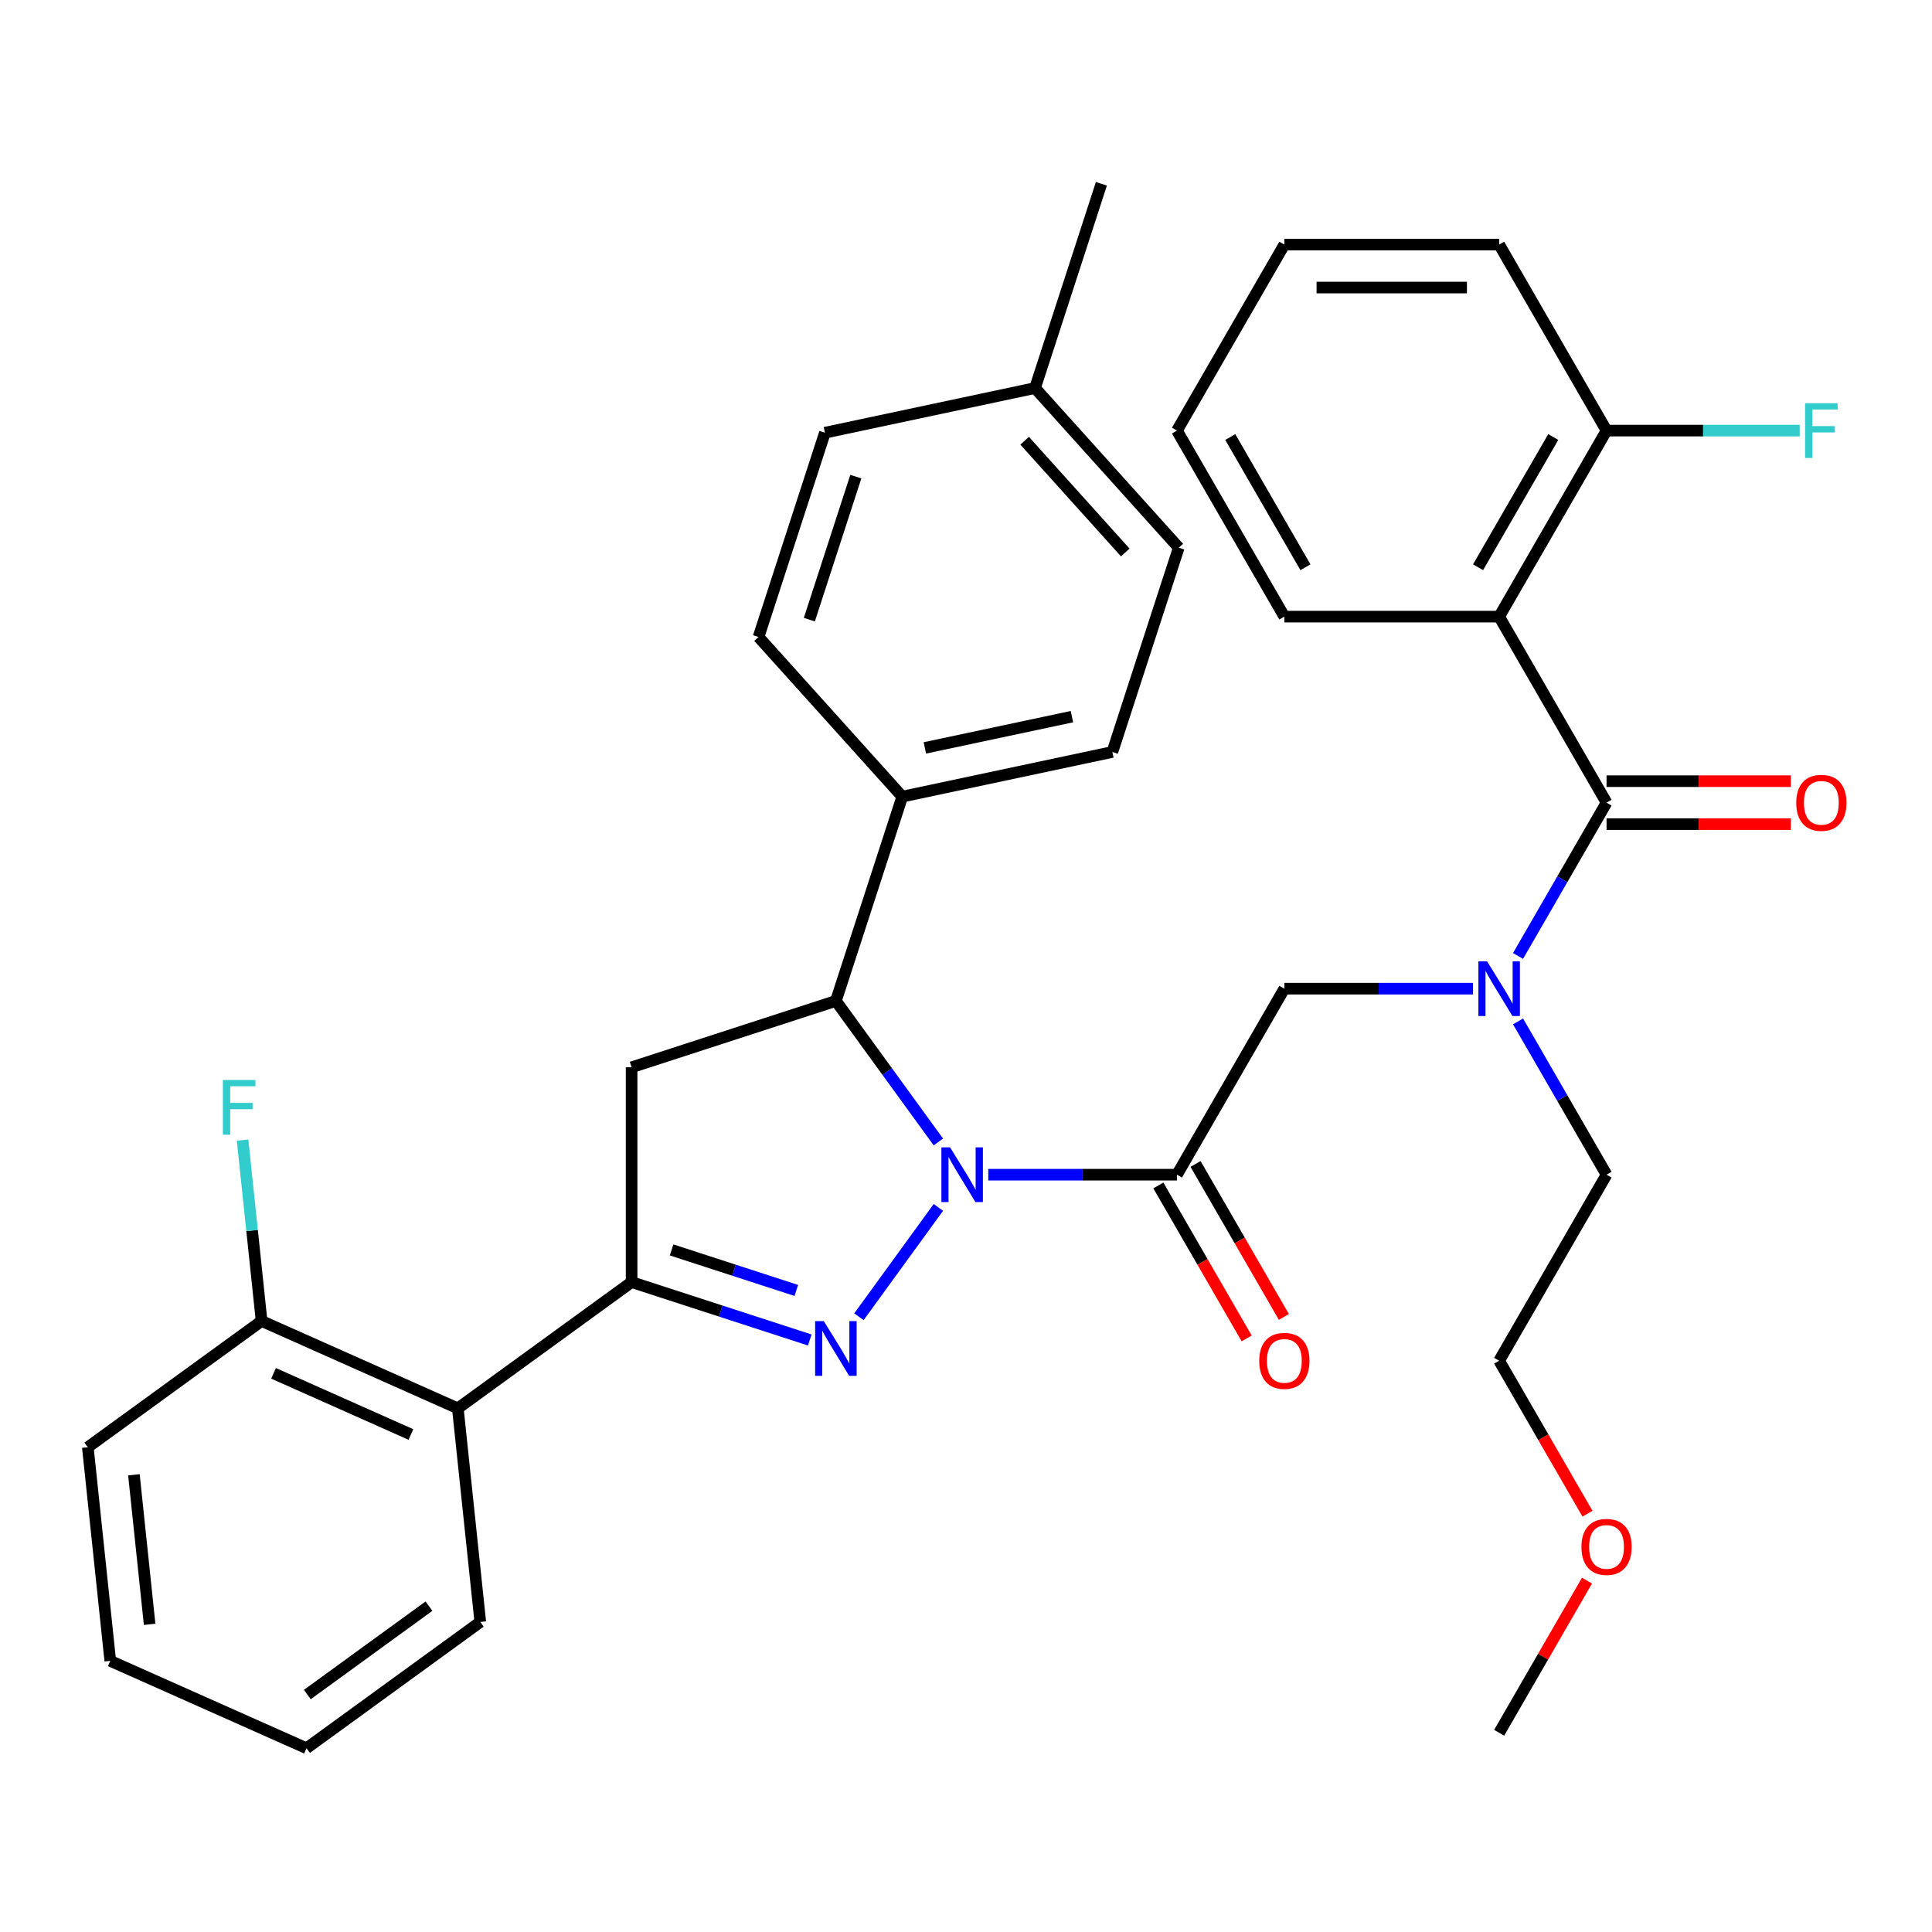 <?xml version='1.0' encoding='iso-8859-1'?>
<svg version='1.1' baseProfile='full'
              xmlns='http://www.w3.org/2000/svg'
                      xmlns:rdkit='http://www.rdkit.org/xml'
                      xmlns:xlink='http://www.w3.org/1999/xlink'
                  xml:space='preserve'
width='1000px' height='1000px' viewBox='0 0 1000 1000'>
<!-- END OF HEADER -->
<rect style='opacity:1.0;fill:#FFFFFF;stroke:none' width='1000' height='1000' x='0' y='0'> </rect>
<path class='bond-0' d='M 485.699,624.96 L 444.583,681.551' style='fill:none;fill-rule:evenodd;stroke:#0000FF;stroke-width:6px;stroke-linecap:butt;stroke-linejoin:miter;stroke-opacity:1' />
<path class='bond-2' d='M 511.526,608.02 L 560.357,608.02' style='fill:none;fill-rule:evenodd;stroke:#0000FF;stroke-width:6px;stroke-linecap:butt;stroke-linejoin:miter;stroke-opacity:1' />
<path class='bond-2' d='M 560.357,608.02 L 609.187,608.02' style='fill:none;fill-rule:evenodd;stroke:#000000;stroke-width:6px;stroke-linecap:butt;stroke-linejoin:miter;stroke-opacity:1' />
<path class='bond-4' d='M 485.699,591.081 L 459.178,554.577' style='fill:none;fill-rule:evenodd;stroke:#0000FF;stroke-width:6px;stroke-linecap:butt;stroke-linejoin:miter;stroke-opacity:1' />
<path class='bond-4' d='M 459.178,554.577 L 432.656,518.073' style='fill:none;fill-rule:evenodd;stroke:#000000;stroke-width:6px;stroke-linecap:butt;stroke-linejoin:miter;stroke-opacity:1' />
<path class='bond-1' d='M 419.137,693.575 L 373.027,678.593' style='fill:none;fill-rule:evenodd;stroke:#0000FF;stroke-width:6px;stroke-linecap:butt;stroke-linejoin:miter;stroke-opacity:1' />
<path class='bond-1' d='M 373.027,678.593 L 326.917,663.611' style='fill:none;fill-rule:evenodd;stroke:#000000;stroke-width:6px;stroke-linecap:butt;stroke-linejoin:miter;stroke-opacity:1' />
<path class='bond-1' d='M 412.175,667.932 L 379.898,657.445' style='fill:none;fill-rule:evenodd;stroke:#0000FF;stroke-width:6px;stroke-linecap:butt;stroke-linejoin:miter;stroke-opacity:1' />
<path class='bond-1' d='M 379.898,657.445 L 347.621,646.957' style='fill:none;fill-rule:evenodd;stroke:#000000;stroke-width:6px;stroke-linecap:butt;stroke-linejoin:miter;stroke-opacity:1' />
<path class='bond-8' d='M 326.917,663.611 L 236.97,728.961' style='fill:none;fill-rule:evenodd;stroke:#000000;stroke-width:6px;stroke-linecap:butt;stroke-linejoin:miter;stroke-opacity:1' />
<path class='bond-35' d='M 326.917,663.611 L 326.917,552.43' style='fill:none;fill-rule:evenodd;stroke:#000000;stroke-width:6px;stroke-linecap:butt;stroke-linejoin:miter;stroke-opacity:1' />
<path class='bond-9' d='M 609.187,608.02 L 664.778,511.735' style='fill:none;fill-rule:evenodd;stroke:#000000;stroke-width:6px;stroke-linecap:butt;stroke-linejoin:miter;stroke-opacity:1' />
<path class='bond-12' d='M 599.559,613.579 L 622.418,653.172' style='fill:none;fill-rule:evenodd;stroke:#000000;stroke-width:6px;stroke-linecap:butt;stroke-linejoin:miter;stroke-opacity:1' />
<path class='bond-12' d='M 622.418,653.172 L 645.277,692.765' style='fill:none;fill-rule:evenodd;stroke:#FF0000;stroke-width:6px;stroke-linecap:butt;stroke-linejoin:miter;stroke-opacity:1' />
<path class='bond-12' d='M 618.816,602.461 L 641.675,642.054' style='fill:none;fill-rule:evenodd;stroke:#000000;stroke-width:6px;stroke-linecap:butt;stroke-linejoin:miter;stroke-opacity:1' />
<path class='bond-12' d='M 641.675,642.054 L 664.534,681.647' style='fill:none;fill-rule:evenodd;stroke:#FF0000;stroke-width:6px;stroke-linecap:butt;stroke-linejoin:miter;stroke-opacity:1' />
<path class='bond-3' d='M 831.549,415.45 L 808.643,455.123' style='fill:none;fill-rule:evenodd;stroke:#000000;stroke-width:6px;stroke-linecap:butt;stroke-linejoin:miter;stroke-opacity:1' />
<path class='bond-3' d='M 808.643,455.123 L 785.738,494.796' style='fill:none;fill-rule:evenodd;stroke:#0000FF;stroke-width:6px;stroke-linecap:butt;stroke-linejoin:miter;stroke-opacity:1' />
<path class='bond-5' d='M 831.549,415.45 L 775.958,319.165' style='fill:none;fill-rule:evenodd;stroke:#000000;stroke-width:6px;stroke-linecap:butt;stroke-linejoin:miter;stroke-opacity:1' />
<path class='bond-13' d='M 831.549,426.568 L 879.249,426.568' style='fill:none;fill-rule:evenodd;stroke:#000000;stroke-width:6px;stroke-linecap:butt;stroke-linejoin:miter;stroke-opacity:1' />
<path class='bond-13' d='M 879.249,426.568 L 926.95,426.568' style='fill:none;fill-rule:evenodd;stroke:#FF0000;stroke-width:6px;stroke-linecap:butt;stroke-linejoin:miter;stroke-opacity:1' />
<path class='bond-13' d='M 831.549,404.332 L 879.249,404.332' style='fill:none;fill-rule:evenodd;stroke:#000000;stroke-width:6px;stroke-linecap:butt;stroke-linejoin:miter;stroke-opacity:1' />
<path class='bond-13' d='M 879.249,404.332 L 926.95,404.332' style='fill:none;fill-rule:evenodd;stroke:#FF0000;stroke-width:6px;stroke-linecap:butt;stroke-linejoin:miter;stroke-opacity:1' />
<path class='bond-6' d='M 432.656,518.073 L 326.917,552.43' style='fill:none;fill-rule:evenodd;stroke:#000000;stroke-width:6px;stroke-linecap:butt;stroke-linejoin:miter;stroke-opacity:1' />
<path class='bond-10' d='M 432.656,518.073 L 467.013,412.334' style='fill:none;fill-rule:evenodd;stroke:#000000;stroke-width:6px;stroke-linecap:butt;stroke-linejoin:miter;stroke-opacity:1' />
<path class='bond-11' d='M 775.958,319.165 L 831.549,222.879' style='fill:none;fill-rule:evenodd;stroke:#000000;stroke-width:6px;stroke-linecap:butt;stroke-linejoin:miter;stroke-opacity:1' />
<path class='bond-11' d='M 765.04,293.604 L 803.953,226.204' style='fill:none;fill-rule:evenodd;stroke:#000000;stroke-width:6px;stroke-linecap:butt;stroke-linejoin:miter;stroke-opacity:1' />
<path class='bond-19' d='M 775.958,319.165 L 664.778,319.165' style='fill:none;fill-rule:evenodd;stroke:#000000;stroke-width:6px;stroke-linecap:butt;stroke-linejoin:miter;stroke-opacity:1' />
<path class='bond-7' d='M 762.439,511.735 L 713.608,511.735' style='fill:none;fill-rule:evenodd;stroke:#0000FF;stroke-width:6px;stroke-linecap:butt;stroke-linejoin:miter;stroke-opacity:1' />
<path class='bond-7' d='M 713.608,511.735 L 664.778,511.735' style='fill:none;fill-rule:evenodd;stroke:#000000;stroke-width:6px;stroke-linecap:butt;stroke-linejoin:miter;stroke-opacity:1' />
<path class='bond-23' d='M 785.738,528.675 L 808.643,568.348' style='fill:none;fill-rule:evenodd;stroke:#0000FF;stroke-width:6px;stroke-linecap:butt;stroke-linejoin:miter;stroke-opacity:1' />
<path class='bond-23' d='M 808.643,568.348 L 831.549,608.02' style='fill:none;fill-rule:evenodd;stroke:#000000;stroke-width:6px;stroke-linecap:butt;stroke-linejoin:miter;stroke-opacity:1' />
<path class='bond-14' d='M 236.97,728.961 L 135.402,683.74' style='fill:none;fill-rule:evenodd;stroke:#000000;stroke-width:6px;stroke-linecap:butt;stroke-linejoin:miter;stroke-opacity:1' />
<path class='bond-14' d='M 212.691,742.492 L 141.593,710.837' style='fill:none;fill-rule:evenodd;stroke:#000000;stroke-width:6px;stroke-linecap:butt;stroke-linejoin:miter;stroke-opacity:1' />
<path class='bond-24' d='M 236.97,728.961 L 248.592,839.533' style='fill:none;fill-rule:evenodd;stroke:#000000;stroke-width:6px;stroke-linecap:butt;stroke-linejoin:miter;stroke-opacity:1' />
<path class='bond-15' d='M 467.013,412.334 L 575.764,389.219' style='fill:none;fill-rule:evenodd;stroke:#000000;stroke-width:6px;stroke-linecap:butt;stroke-linejoin:miter;stroke-opacity:1' />
<path class='bond-15' d='M 478.703,387.117 L 554.828,370.936' style='fill:none;fill-rule:evenodd;stroke:#000000;stroke-width:6px;stroke-linecap:butt;stroke-linejoin:miter;stroke-opacity:1' />
<path class='bond-16' d='M 467.013,412.334 L 392.619,329.711' style='fill:none;fill-rule:evenodd;stroke:#000000;stroke-width:6px;stroke-linecap:butt;stroke-linejoin:miter;stroke-opacity:1' />
<path class='bond-17' d='M 831.549,222.879 L 881.539,222.879' style='fill:none;fill-rule:evenodd;stroke:#000000;stroke-width:6px;stroke-linecap:butt;stroke-linejoin:miter;stroke-opacity:1' />
<path class='bond-17' d='M 881.539,222.879 L 931.53,222.879' style='fill:none;fill-rule:evenodd;stroke:#33CCCC;stroke-width:6px;stroke-linecap:butt;stroke-linejoin:miter;stroke-opacity:1' />
<path class='bond-26' d='M 831.549,222.879 L 775.958,126.594' style='fill:none;fill-rule:evenodd;stroke:#000000;stroke-width:6px;stroke-linecap:butt;stroke-linejoin:miter;stroke-opacity:1' />
<path class='bond-18' d='M 135.402,683.74 L 130.481,636.924' style='fill:none;fill-rule:evenodd;stroke:#000000;stroke-width:6px;stroke-linecap:butt;stroke-linejoin:miter;stroke-opacity:1' />
<path class='bond-18' d='M 130.481,636.924 L 125.56,590.108' style='fill:none;fill-rule:evenodd;stroke:#33CCCC;stroke-width:6px;stroke-linecap:butt;stroke-linejoin:miter;stroke-opacity:1' />
<path class='bond-27' d='M 135.402,683.74 L 45.455,749.09' style='fill:none;fill-rule:evenodd;stroke:#000000;stroke-width:6px;stroke-linecap:butt;stroke-linejoin:miter;stroke-opacity:1' />
<path class='bond-20' d='M 575.764,389.219 L 610.121,283.479' style='fill:none;fill-rule:evenodd;stroke:#000000;stroke-width:6px;stroke-linecap:butt;stroke-linejoin:miter;stroke-opacity:1' />
<path class='bond-21' d='M 392.619,329.711 L 426.975,223.972' style='fill:none;fill-rule:evenodd;stroke:#000000;stroke-width:6px;stroke-linecap:butt;stroke-linejoin:miter;stroke-opacity:1' />
<path class='bond-21' d='M 418.92,320.721 L 442.97,246.704' style='fill:none;fill-rule:evenodd;stroke:#000000;stroke-width:6px;stroke-linecap:butt;stroke-linejoin:miter;stroke-opacity:1' />
<path class='bond-31' d='M 664.778,319.165 L 609.187,222.879' style='fill:none;fill-rule:evenodd;stroke:#000000;stroke-width:6px;stroke-linecap:butt;stroke-linejoin:miter;stroke-opacity:1' />
<path class='bond-31' d='M 675.696,293.604 L 636.783,226.204' style='fill:none;fill-rule:evenodd;stroke:#000000;stroke-width:6px;stroke-linecap:butt;stroke-linejoin:miter;stroke-opacity:1' />
<path class='bond-36' d='M 610.121,283.479 L 535.726,200.856' style='fill:none;fill-rule:evenodd;stroke:#000000;stroke-width:6px;stroke-linecap:butt;stroke-linejoin:miter;stroke-opacity:1' />
<path class='bond-36' d='M 582.437,285.965 L 530.361,228.128' style='fill:none;fill-rule:evenodd;stroke:#000000;stroke-width:6px;stroke-linecap:butt;stroke-linejoin:miter;stroke-opacity:1' />
<path class='bond-22' d='M 426.975,223.972 L 535.726,200.856' style='fill:none;fill-rule:evenodd;stroke:#000000;stroke-width:6px;stroke-linecap:butt;stroke-linejoin:miter;stroke-opacity:1' />
<path class='bond-29' d='M 535.726,200.856 L 570.083,95.117' style='fill:none;fill-rule:evenodd;stroke:#000000;stroke-width:6px;stroke-linecap:butt;stroke-linejoin:miter;stroke-opacity:1' />
<path class='bond-28' d='M 831.549,608.02 L 775.958,704.306' style='fill:none;fill-rule:evenodd;stroke:#000000;stroke-width:6px;stroke-linecap:butt;stroke-linejoin:miter;stroke-opacity:1' />
<path class='bond-32' d='M 248.592,839.533 L 158.645,904.883' style='fill:none;fill-rule:evenodd;stroke:#000000;stroke-width:6px;stroke-linecap:butt;stroke-linejoin:miter;stroke-opacity:1' />
<path class='bond-32' d='M 222.03,831.346 L 159.067,877.091' style='fill:none;fill-rule:evenodd;stroke:#000000;stroke-width:6px;stroke-linecap:butt;stroke-linejoin:miter;stroke-opacity:1' />
<path class='bond-25' d='M 821.676,783.491 L 798.817,743.899' style='fill:none;fill-rule:evenodd;stroke:#FF0000;stroke-width:6px;stroke-linecap:butt;stroke-linejoin:miter;stroke-opacity:1' />
<path class='bond-25' d='M 798.817,743.899 L 775.958,704.306' style='fill:none;fill-rule:evenodd;stroke:#000000;stroke-width:6px;stroke-linecap:butt;stroke-linejoin:miter;stroke-opacity:1' />
<path class='bond-30' d='M 821.422,818.13 L 798.69,857.503' style='fill:none;fill-rule:evenodd;stroke:#FF0000;stroke-width:6px;stroke-linecap:butt;stroke-linejoin:miter;stroke-opacity:1' />
<path class='bond-30' d='M 798.69,857.503 L 775.958,896.876' style='fill:none;fill-rule:evenodd;stroke:#000000;stroke-width:6px;stroke-linecap:butt;stroke-linejoin:miter;stroke-opacity:1' />
<path class='bond-38' d='M 775.958,126.594 L 664.778,126.594' style='fill:none;fill-rule:evenodd;stroke:#000000;stroke-width:6px;stroke-linecap:butt;stroke-linejoin:miter;stroke-opacity:1' />
<path class='bond-38' d='M 759.281,148.83 L 681.455,148.83' style='fill:none;fill-rule:evenodd;stroke:#000000;stroke-width:6px;stroke-linecap:butt;stroke-linejoin:miter;stroke-opacity:1' />
<path class='bond-33' d='M 45.455,749.09 L 57.076,859.662' style='fill:none;fill-rule:evenodd;stroke:#000000;stroke-width:6px;stroke-linecap:butt;stroke-linejoin:miter;stroke-opacity:1' />
<path class='bond-33' d='M 69.312,763.352 L 77.447,840.752' style='fill:none;fill-rule:evenodd;stroke:#000000;stroke-width:6px;stroke-linecap:butt;stroke-linejoin:miter;stroke-opacity:1' />
<path class='bond-34' d='M 609.187,222.879 L 664.778,126.594' style='fill:none;fill-rule:evenodd;stroke:#000000;stroke-width:6px;stroke-linecap:butt;stroke-linejoin:miter;stroke-opacity:1' />
<path class='bond-37' d='M 158.645,904.883 L 57.076,859.662' style='fill:none;fill-rule:evenodd;stroke:#000000;stroke-width:6px;stroke-linecap:butt;stroke-linejoin:miter;stroke-opacity:1' />
<path  class='atom-0' d='M 491.747 593.86
L 501.027 608.86
Q 501.947 610.34, 503.427 613.02
Q 504.907 615.7, 504.987 615.86
L 504.987 593.86
L 508.747 593.86
L 508.747 622.18
L 504.867 622.18
L 494.907 605.78
Q 493.747 603.86, 492.507 601.66
Q 491.307 599.46, 490.947 598.78
L 490.947 622.18
L 487.267 622.18
L 487.267 593.86
L 491.747 593.86
' fill='#0000FF'/>
<path  class='atom-1' d='M 426.396 683.807
L 435.676 698.807
Q 436.596 700.287, 438.076 702.967
Q 439.556 705.647, 439.636 705.807
L 439.636 683.807
L 443.396 683.807
L 443.396 712.127
L 439.516 712.127
L 429.556 695.727
Q 428.396 693.807, 427.156 691.607
Q 425.956 689.407, 425.596 688.727
L 425.596 712.127
L 421.916 712.127
L 421.916 683.807
L 426.396 683.807
' fill='#0000FF'/>
<path  class='atom-8' d='M 769.698 497.575
L 778.978 512.575
Q 779.898 514.055, 781.378 516.735
Q 782.858 519.415, 782.938 519.575
L 782.938 497.575
L 786.698 497.575
L 786.698 525.895
L 782.818 525.895
L 772.858 509.495
Q 771.698 507.575, 770.458 505.375
Q 769.258 503.175, 768.898 502.495
L 768.898 525.895
L 765.218 525.895
L 765.218 497.575
L 769.698 497.575
' fill='#0000FF'/>
<path  class='atom-13' d='M 651.778 704.386
Q 651.778 697.586, 655.138 693.786
Q 658.498 689.986, 664.778 689.986
Q 671.058 689.986, 674.418 693.786
Q 677.778 697.586, 677.778 704.386
Q 677.778 711.266, 674.378 715.186
Q 670.978 719.066, 664.778 719.066
Q 658.538 719.066, 655.138 715.186
Q 651.778 711.306, 651.778 704.386
M 664.778 715.866
Q 669.098 715.866, 671.418 712.986
Q 673.778 710.066, 673.778 704.386
Q 673.778 698.826, 671.418 696.026
Q 669.098 693.186, 664.778 693.186
Q 660.458 693.186, 658.098 695.986
Q 655.778 698.786, 655.778 704.386
Q 655.778 710.106, 658.098 712.986
Q 660.458 715.866, 664.778 715.866
' fill='#FF0000'/>
<path  class='atom-14' d='M 929.729 415.53
Q 929.729 408.73, 933.089 404.93
Q 936.449 401.13, 942.729 401.13
Q 949.009 401.13, 952.369 404.93
Q 955.729 408.73, 955.729 415.53
Q 955.729 422.41, 952.329 426.33
Q 948.929 430.21, 942.729 430.21
Q 936.489 430.21, 933.089 426.33
Q 929.729 422.45, 929.729 415.53
M 942.729 427.01
Q 947.049 427.01, 949.369 424.13
Q 951.729 421.21, 951.729 415.53
Q 951.729 409.97, 949.369 407.17
Q 947.049 404.33, 942.729 404.33
Q 938.409 404.33, 936.049 407.13
Q 933.729 409.93, 933.729 415.53
Q 933.729 421.25, 936.049 424.13
Q 938.409 427.01, 942.729 427.01
' fill='#FF0000'/>
<path  class='atom-18' d='M 934.309 208.719
L 951.149 208.719
L 951.149 211.959
L 938.109 211.959
L 938.109 220.559
L 949.709 220.559
L 949.709 223.839
L 938.109 223.839
L 938.109 237.039
L 934.309 237.039
L 934.309 208.719
' fill='#33CCCC'/>
<path  class='atom-19' d='M 115.36 559.008
L 132.2 559.008
L 132.2 562.248
L 119.16 562.248
L 119.16 570.848
L 130.76 570.848
L 130.76 574.128
L 119.16 574.128
L 119.16 587.328
L 115.36 587.328
L 115.36 559.008
' fill='#33CCCC'/>
<path  class='atom-26' d='M 818.549 800.671
Q 818.549 793.871, 821.909 790.071
Q 825.269 786.271, 831.549 786.271
Q 837.829 786.271, 841.189 790.071
Q 844.549 793.871, 844.549 800.671
Q 844.549 807.551, 841.149 811.471
Q 837.749 815.351, 831.549 815.351
Q 825.309 815.351, 821.909 811.471
Q 818.549 807.591, 818.549 800.671
M 831.549 812.151
Q 835.869 812.151, 838.189 809.271
Q 840.549 806.351, 840.549 800.671
Q 840.549 795.111, 838.189 792.311
Q 835.869 789.471, 831.549 789.471
Q 827.229 789.471, 824.869 792.271
Q 822.549 795.071, 822.549 800.671
Q 822.549 806.391, 824.869 809.271
Q 827.229 812.151, 831.549 812.151
' fill='#FF0000'/>
</svg>
